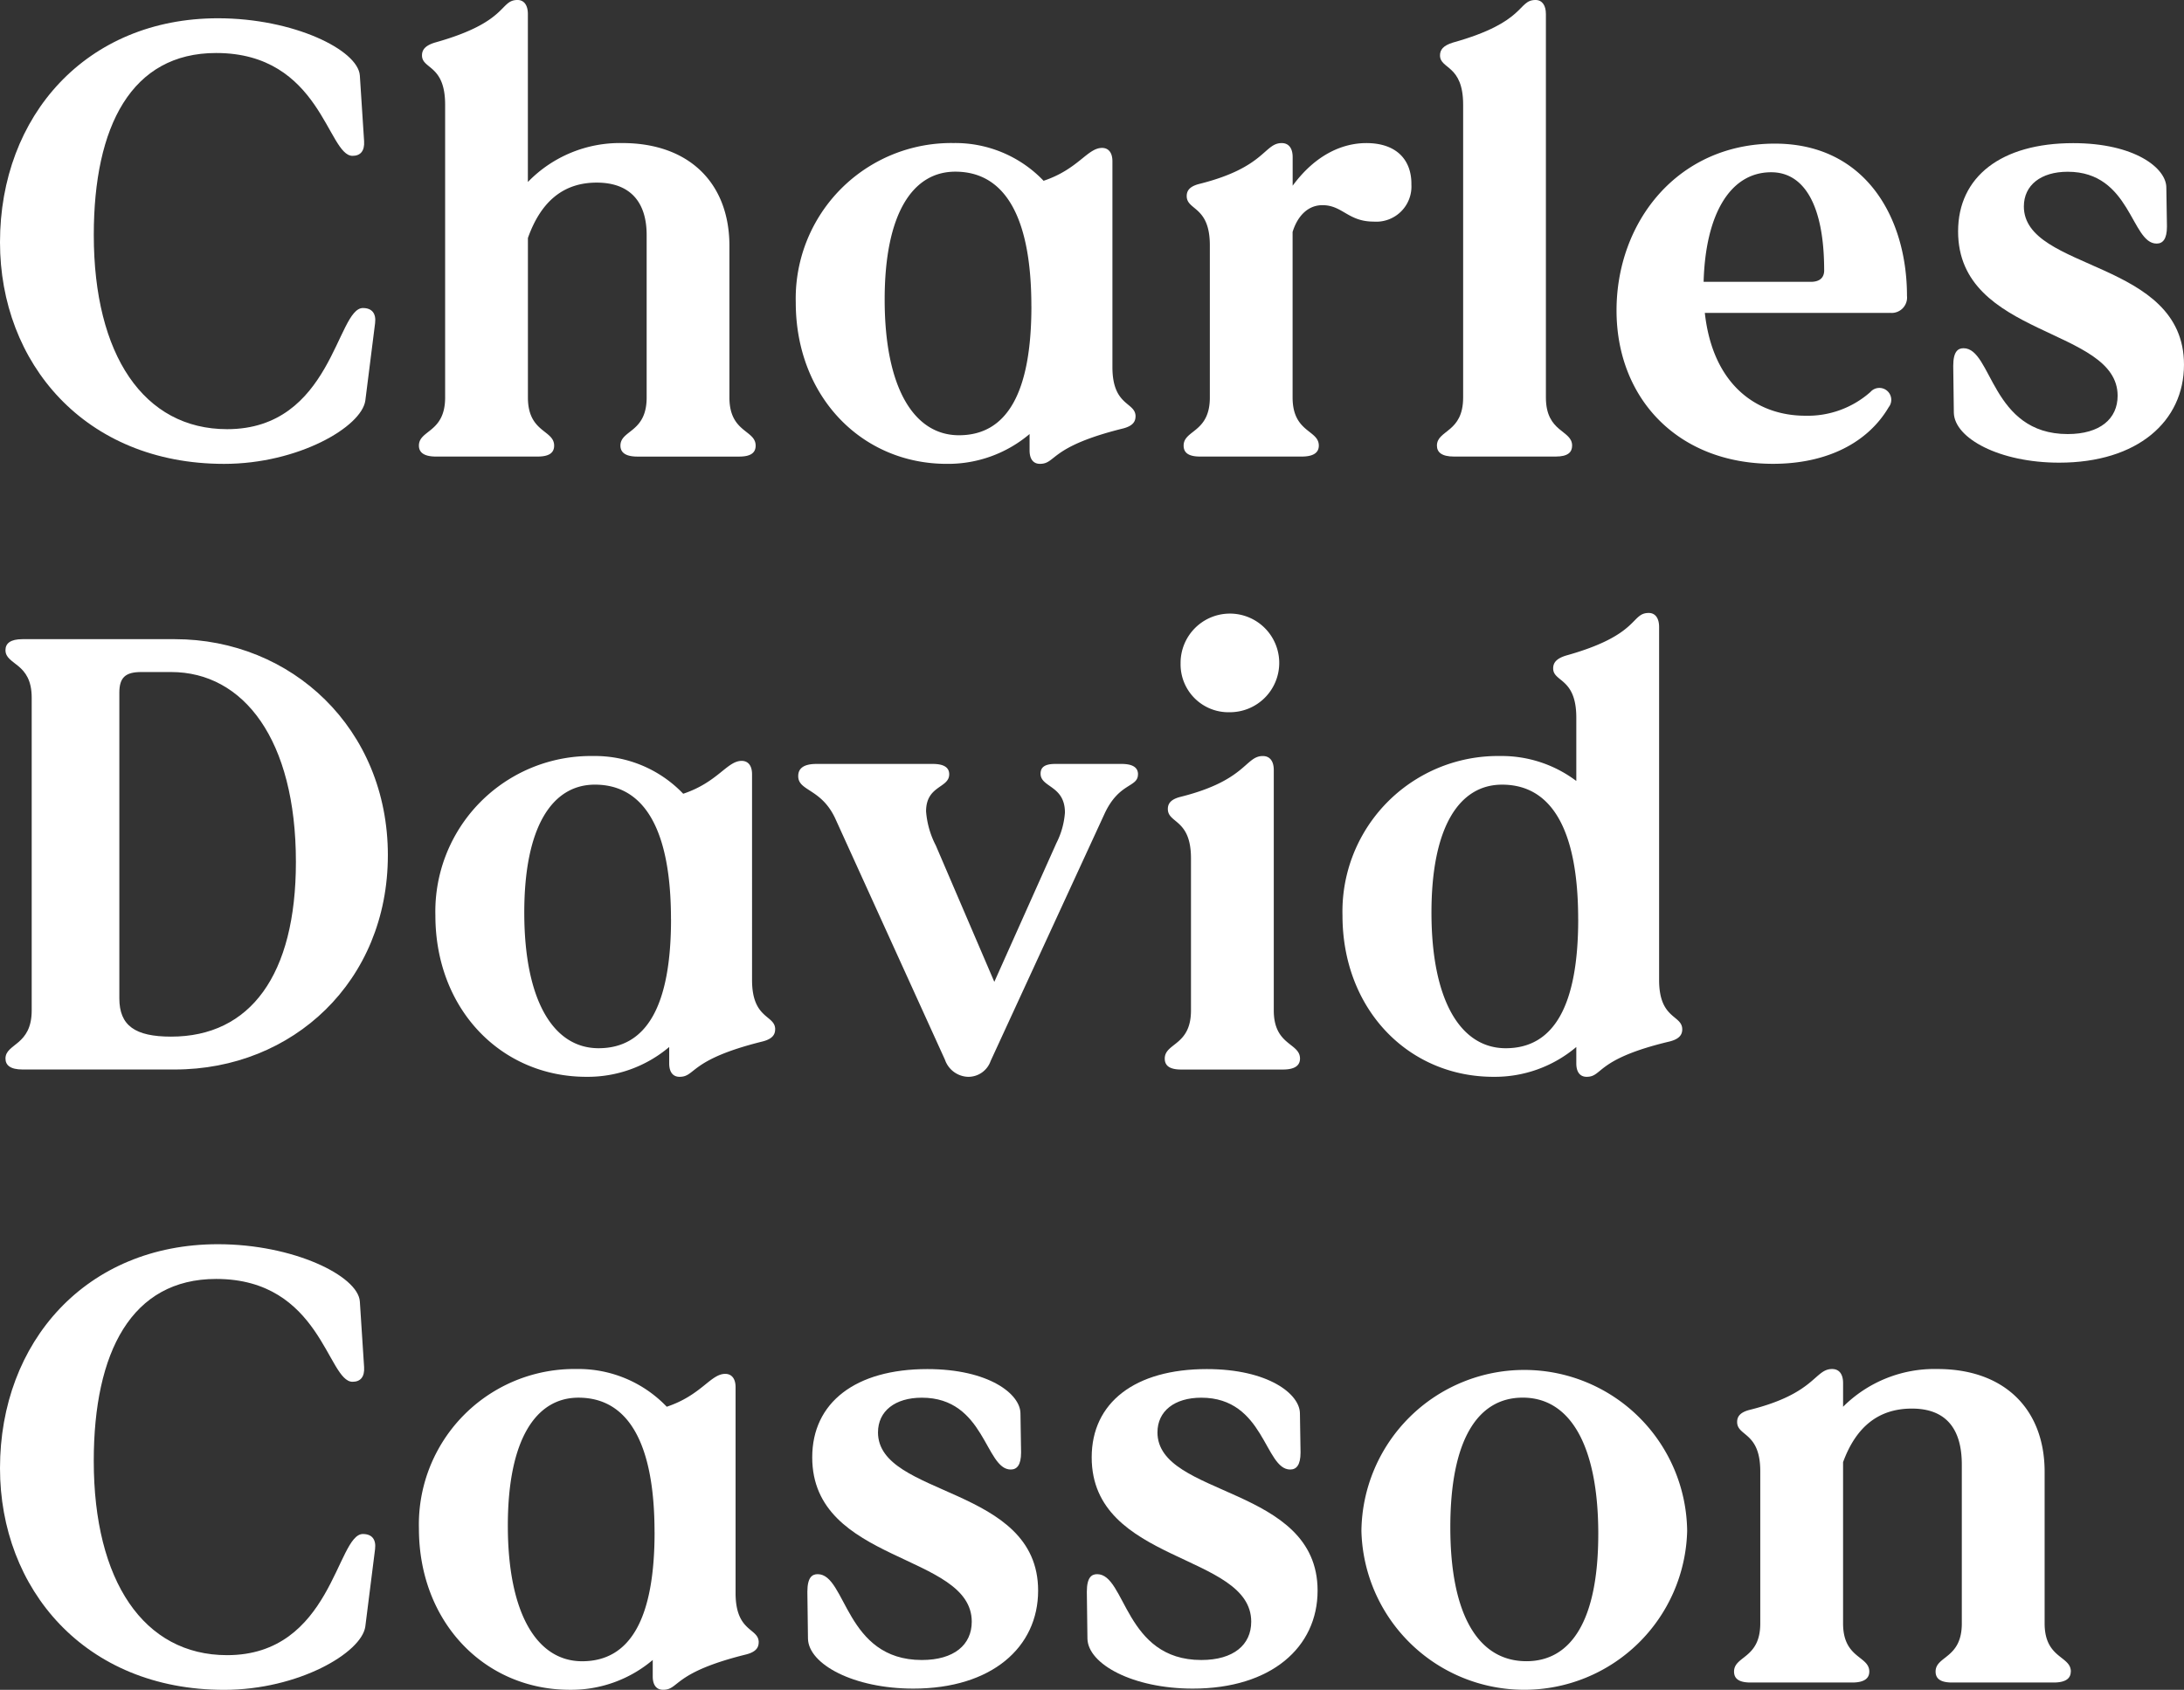 <svg xmlns="http://www.w3.org/2000/svg" xmlns:xlink="http://www.w3.org/1999/xlink" width="216.565" height="167.603" viewBox="0 0 216.565 167.603"><rect x="0" y="0" width="216.565" height="167.603" fill="#333333" stroke="none"/><defs><clipPath id="a"><rect width="216.565" height="167.603" fill="none"/></clipPath></defs><g clip-path="url(#a)"><path d="M0,27.6C0,15.042,8.574,5.382,21.615,5.382c7.487,0,13.887,3.14,14.067,5.675l.423,6.521c.06.966-.363,1.449-1.147,1.449-2.476,0-3.139-10.2-13.524-10.2C13.041,8.823,9.3,16.068,9.3,26.876c0,11.895,4.951,19.261,13.223,19.261,10.384,0,10.867-12.016,13.463-12.016.905,0,1.328.544,1.207,1.51L36.226,43.3c-.363,2.6-6.641,6.279-14.007,6.279C8.392,49.578,0,39.555,0,27.6" transform="translate(0 -3.57)" fill="#fff"/><path d="M156.8,44.2c0,.664-.423,1.087-1.63,1.087H145.083c-1.208,0-1.691-.423-1.691-1.087,0-1.57,2.6-1.268,2.6-4.77V23.306c0-3.26-1.63-5.193-4.951-5.193-3.2,0-5.495,1.751-6.823,5.494V39.427c0,3.5,2.6,3.2,2.6,4.77,0,.664-.422,1.087-1.63,1.087H125.1c-1.208,0-1.691-.423-1.691-1.087,0-1.57,2.6-1.268,2.6-4.77V10.386c0-3.985-2.294-3.5-2.294-4.891,0-.544.3-.967,1.268-1.268C132.343,2.174,131.377,0,133.188,0c.665,0,1.026.544,1.026,1.389V18.053a12.686,12.686,0,0,1,9.359-3.863c6.641,0,10.626,3.984,10.626,10.2V39.427c0,3.5,2.6,3.2,2.6,4.77" transform="translate(-81.87 -0.001)" fill="#fff"/><path d="M257.8,58.335c0-8.694-2.536-13.343-7.547-13.343-4.227,0-7,4.167-7,12.68,0,8.754,2.9,13.463,7.366,13.463,4.77,0,7.185-4.226,7.185-12.8m10.324,10.928c0,.544-.3.966-1.268,1.208-7.306,1.811-6.581,3.5-8.211,3.5-.665,0-1.026-.483-1.026-1.329V71.014a12.507,12.507,0,0,1-8.211,2.958c-8.453,0-14.974-6.7-14.974-16a15.42,15.42,0,0,1,15.638-15.819,12.109,12.109,0,0,1,8.936,3.743c3.441-1.147,4.347-3.26,5.8-3.26.6,0,1.026.422,1.026,1.328V64.373c0,3.925,2.294,3.441,2.294,4.891" transform="translate(-155.53 -27.965)" fill="#fff"/><path d="M371.28,46.2a3.488,3.488,0,0,1-3.744,3.744c-2.536,0-3.08-1.63-5.072-1.63-1.449,0-2.475,1.086-2.959,2.656V67.391c0,3.5,2.6,3.2,2.6,4.77,0,.664-.482,1.087-1.69,1.087H350.329c-1.207,0-1.63-.423-1.63-1.087,0-1.57,2.6-1.268,2.6-4.77V52.3c0-3.925-2.294-3.441-2.294-4.89,0-.543.3-.966,1.268-1.208,6.521-1.63,6.4-4.045,8.151-4.045.725,0,1.087.544,1.087,1.389v2.838c2.355-3.2,5.072-4.227,7.306-4.227,2.959,0,4.469,1.63,4.469,4.045" transform="translate(-231.331 -27.965)" fill="#fff"/><path d="M423.32,44.2c0-1.57,2.6-1.268,2.6-4.77V10.386c0-3.985-2.294-3.5-2.294-4.891,0-.544.3-.967,1.268-1.268C432.256,2.174,431.289,0,433.1,0c.664,0,1.026.544,1.026,1.389V39.427c0,3.5,2.6,3.2,2.6,4.77,0,.664-.423,1.087-1.63,1.087H425.01c-1.207,0-1.69-.423-1.69-1.087" transform="translate(-280.835 -0.001)" fill="#fff"/><path d="M496.821,54.892c0-6.459-1.992-9.721-5.252-9.721-4.106,0-6.521,4.227-6.7,10.869h10.627c.9,0,1.328-.423,1.328-1.148m6.521,4.227H484.988c.785,7.124,5.132,10.2,9.962,10.2a9.365,9.365,0,0,0,6.46-2.355,1.179,1.179,0,0,1,1.811,1.509c-2.053,3.5-6.1,5.616-11.471,5.616-9.48,0-15.517-6.521-15.517-15.215,0-8.754,6.037-16.543,15.7-16.543,9,0,13.1,7.366,13.1,15.093a1.528,1.528,0,0,1-1.691,1.691" transform="translate(-315.938 -28.086)" fill="#fff"/><path d="M582.431,48.433c0,6.46,15.879,5.253,15.879,15.7,0,5.615-4.59,9.721-12.377,9.721-5.917,0-10.384-2.415-10.445-4.951l-.06-4.649c0-1.449.482-1.75,1.026-1.75,2.837,0,2.717,8.513,10.324,8.513,3.2,0,4.951-1.51,4.951-3.8,0-6.823-15.819-5.736-15.819-16.3,0-5.434,4.287-8.755,11.412-8.755,6.1,0,9.237,2.476,9.237,4.407l.061,3.864c0,1.268-.422,1.691-1.026,1.691-2.536,0-2.536-7.124-8.815-7.124-2.657,0-4.347,1.329-4.347,3.441" transform="translate(-381.746 -27.965)" fill="#fff"/><path d="M30.413,210.442c0-12.136-5.192-18.837-12.376-18.837H15.078c-1.57,0-2.173.544-2.173,2.053v30.309c0,2.717,1.57,3.8,5.132,3.8,7.848,0,12.376-6.1,12.376-17.328m9.118-.664c0,12.5-9.418,21.252-21.132,21.252H3.305c-1.207,0-1.691-.423-1.691-1.087,0-1.509,2.6-1.268,2.6-4.77V194.141c0-3.5-2.6-3.2-2.6-4.709,0-.665.484-1.087,1.691-1.087H18.4c11.593,0,21.132,8.874,21.132,21.433" transform="translate(-1.071 -124.95)" fill="#fff"/><path d="M151.617,238.966c0-8.694-2.536-13.343-7.547-13.343-4.227,0-7,4.167-7,12.68,0,8.754,2.9,13.463,7.367,13.463,4.77,0,7.185-4.226,7.185-12.8m10.324,10.928c0,.544-.3.966-1.268,1.208-7.306,1.812-6.58,3.5-8.211,3.5-.664,0-1.026-.482-1.026-1.328v-1.63a12.508,12.508,0,0,1-8.211,2.958c-8.454,0-14.974-6.7-14.974-16a15.419,15.419,0,0,1,15.638-15.818,12.109,12.109,0,0,1,8.936,3.742c3.441-1.147,4.347-3.26,5.8-3.26.6,0,1.026.423,1.026,1.328V245c0,3.925,2.294,3.442,2.294,4.891" transform="translate(-85.083 -147.799)" fill="#fff"/><path d="M268.847,226.142c0,1.329-1.871.785-3.32,3.925l-11.29,24.512a2.343,2.343,0,0,1-2.234,1.57,2.509,2.509,0,0,1-2.294-1.691L238.84,230.549c-1.389-3.018-3.683-2.716-3.683-4.226,0-.725.482-1.208,1.811-1.208H248.5c1.207,0,1.629.422,1.629,1.026,0,1.389-2.294,1.087-2.294,3.683a8.811,8.811,0,0,0,.967,3.381l5.8,13.524,6.158-13.766a7.951,7.951,0,0,0,.845-3.018c0-2.717-2.415-2.475-2.415-3.864,0-.6.362-.966,1.449-.966h6.581c1.207,0,1.63.422,1.63,1.026" transform="translate(-156.006 -149.345)" fill="#fff"/><path d="M344.709,186a4.891,4.891,0,1,1,4.89,4.83,4.746,4.746,0,0,1-4.89-4.83m-1.57,39.185c0-1.57,2.6-1.268,2.6-4.77V205.319c0-3.925-2.294-3.441-2.294-4.891,0-.543.3-.966,1.268-1.207,6.52-1.631,6.4-4.045,8.15-4.045.724,0,1.087.543,1.087,1.388v23.849c0,3.5,2.6,3.2,2.6,4.77,0,.664-.483,1.087-1.69,1.087H344.769c-1.207,0-1.63-.423-1.63-1.087" transform="translate(-227.642 -120.189)" fill="#fff"/><path d="M418.88,211c0-8.694-2.536-13.343-7.547-13.343-4.227,0-7,4.167-7,12.68,0,8.754,2.9,13.463,7.366,13.463,4.77,0,7.185-4.226,7.185-12.8M429.2,221.927c0,.544-.3.966-1.268,1.208-7.366,1.751-6.581,3.5-8.211,3.5-.664,0-1.026-.482-1.026-1.328v-1.63a12.507,12.507,0,0,1-8.211,2.958c-8.453,0-14.974-6.7-14.974-16a15.42,15.42,0,0,1,15.638-15.818,12.29,12.29,0,0,1,7.547,2.475v-6.279c0-3.985-2.294-3.5-2.294-4.89,0-.544.3-.967,1.268-1.268,7.366-2.053,6.4-4.227,8.211-4.227.665,0,1.026.544,1.026,1.389v35.018c0,3.925,2.294,3.442,2.294,4.891" transform="translate(-262.389 -119.832)" fill="#fff"/><path d="M0,388.858c0-12.559,8.574-22.219,21.615-22.219,7.487,0,13.887,3.14,14.067,5.675l.423,6.521c.06.966-.363,1.449-1.147,1.449-2.476,0-3.139-10.2-13.524-10.2-8.392,0-12.136,7.245-12.136,18.053,0,11.895,4.951,19.261,13.223,19.261,10.384,0,10.867-12.016,13.463-12.016.905,0,1.328.544,1.207,1.51l-.966,7.668c-.363,2.6-6.641,6.279-14.007,6.279C8.392,410.835,0,400.812,0,388.858" transform="translate(0 -243.233)" fill="#fff"/><path d="M146.774,419.6c0-8.694-2.536-13.343-7.547-13.343-4.227,0-7,4.167-7,12.68,0,8.754,2.9,13.463,7.366,13.463,4.77,0,7.185-4.226,7.185-12.8M157.1,430.523c0,.544-.3.966-1.268,1.208-7.306,1.811-6.58,3.5-8.211,3.5-.664,0-1.026-.482-1.026-1.328v-1.629a12.508,12.508,0,0,1-8.211,2.958c-8.454,0-14.974-6.7-14.974-16a15.42,15.42,0,0,1,15.638-15.818,12.109,12.109,0,0,1,8.936,3.742c3.441-1.147,4.347-3.26,5.8-3.26.6,0,1.026.423,1.026,1.328v20.407c0,3.925,2.294,3.441,2.294,4.891" transform="translate(-81.87 -267.63)" fill="#fff"/><path d="M244.853,409.69c0,6.46,15.879,5.253,15.879,15.7,0,5.616-4.589,9.721-12.377,9.721-5.917,0-10.384-2.415-10.445-4.951l-.06-4.649c0-1.449.482-1.75,1.026-1.75,2.837,0,2.717,8.513,10.324,8.513,3.2,0,4.951-1.51,4.951-3.8,0-6.823-15.819-5.736-15.819-16.3,0-5.434,4.287-8.755,11.412-8.755,6.1,0,9.237,2.476,9.237,4.408l.061,3.863c0,1.269-.422,1.691-1.026,1.691-2.536,0-2.536-7.124-8.815-7.124-2.657,0-4.347,1.329-4.347,3.441" transform="translate(-157.792 -267.628)" fill="#fff"/><path d="M327.186,409.69c0,6.46,15.879,5.253,15.879,15.7,0,5.616-4.589,9.721-12.377,9.721-5.917,0-10.384-2.415-10.445-4.951l-.06-4.649c0-1.449.482-1.75,1.026-1.75,2.837,0,2.717,8.513,10.324,8.513,3.2,0,4.951-1.51,4.951-3.8,0-6.823-15.819-5.736-15.819-16.3,0-5.434,4.287-8.755,11.412-8.755,6.1,0,9.237,2.476,9.237,4.408l.061,3.863c0,1.269-.422,1.691-1.026,1.691-2.536,0-2.536-7.124-8.815-7.124-2.657,0-4.347,1.329-4.347,3.441" transform="translate(-212.413 -267.628)" fill="#fff"/><path d="M424.566,419.775c0-8.754-2.777-13.523-7.486-13.523-4.529,0-7.186,4.286-7.186,12.86,0,8.694,2.778,13.283,7.547,13.283,4.469,0,7.124-4.105,7.124-12.619m-23.486-.3a16.151,16.151,0,0,1,32.3,0,16.155,16.155,0,0,1-32.3,0" transform="translate(-266.081 -267.629)" fill="#fff"/><path d="M544.245,433.421c0,.664-.483,1.087-1.691,1.087H532.471c-1.207,0-1.63-.423-1.63-1.087,0-1.57,2.6-1.268,2.6-4.77V412.893c0-3.623-1.631-5.555-4.951-5.555-3.2,0-5.495,1.691-6.823,5.313v16c0,3.5,2.6,3.2,2.6,4.77,0,.664-.483,1.087-1.69,1.087H512.486c-1.207,0-1.63-.423-1.63-1.087,0-1.57,2.6-1.268,2.6-4.77V413.557c0-3.925-2.294-3.441-2.294-4.891,0-.543.3-.966,1.268-1.207,6.521-1.631,6.4-4.045,8.151-4.045.725,0,1.087.543,1.087,1.388v2.355a12.826,12.826,0,0,1,9.359-3.743c6.641,0,10.626,3.984,10.626,10.2v15.034c0,3.5,2.6,3.2,2.6,4.77" transform="translate(-338.908 -267.629)" fill="#fff"/></g></svg>